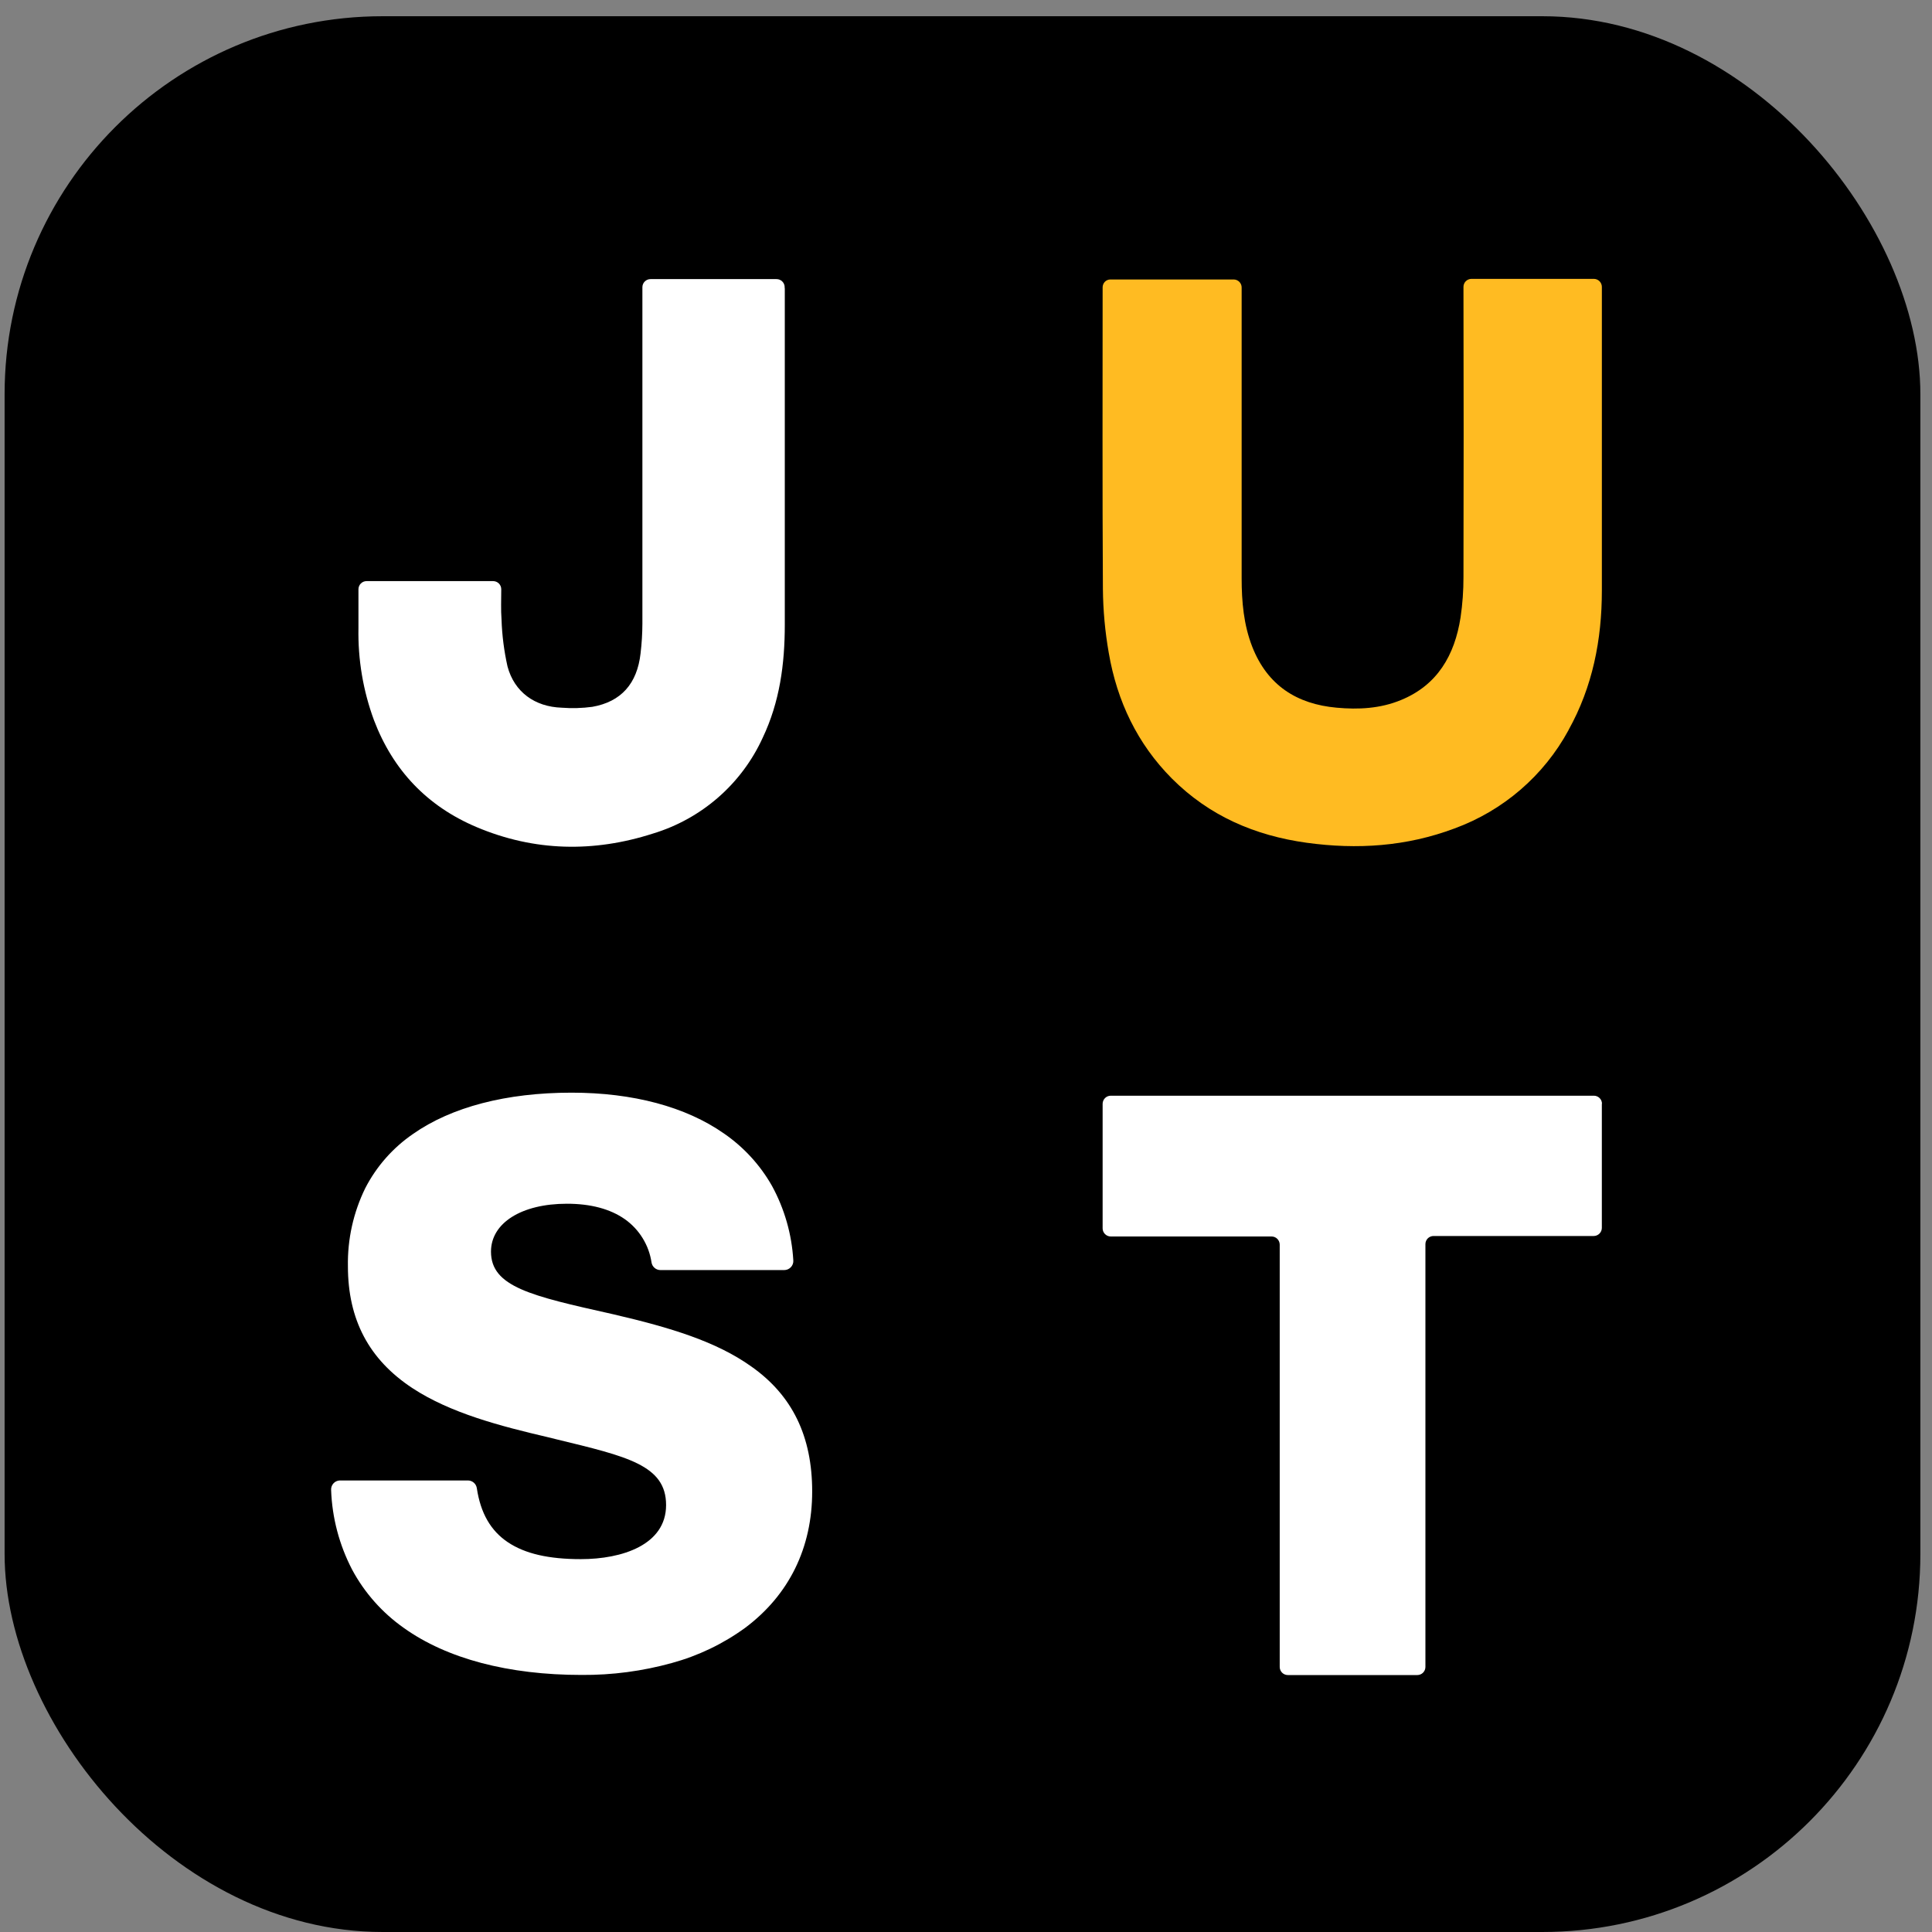<svg fill="none" height="92" viewBox="0 0 92 92" width="92" xmlns="http://www.w3.org/2000/svg"><rect x="0" y="0" width="92" height="92" fill="#808080" stroke="none"/><rect fill="#000" height="91.227" rx="18" width="91.227" x=".219" y=".773"/><path d="m76.278 52.563v5.907c0 .102-.041.201-.113.273s-.171.114-.273.114h-7.627c-.051-0-.101.009-.148.029-.047.019-.09.047-.126.083-.036.036-.065.078-.084.125-.02.047-.03.097-.03.147v20.136c0.0.051-.01.101-.029.148s-.048.089-.083.125c-.036.036-.078.065-.125.084-.047.02-.097.03-.148.03h-6.167c-.102 0-.201-.041-.273-.113-.072-.072-.113-.17-.113-.272v-20.113c-.001-.102-.042-.2-.114-.273-.073-.072-.171-.113-.274-.113h-7.657c-.103-0-.201-.041-.274-.114-.073-.072-.114-.171-.114-.273v-5.931c.001-.102.042-.2.114-.273.073-.072.171-.113.274-.113h23.008c.102.001.199.042.271.114.072.072.112.17.112.271zm-38.907-38.834v16.02c0 1.866-.24 3.678-1.054 5.387-.496 1.085-1.218 2.053-2.118 2.838s-1.957 1.371-3.102 1.718c-2.824.909-5.654.857-8.409-.309-2.345-.992-3.971-2.702-4.878-5.084-.52-1.407-.771-2.899-.741-4.399v-1.841c0-.051.01-.101.03-.148.019-.047.048-.09.084-.126.036-.036.079-.064.126-.084.047-.019.098-.029.148-.029h6.023c.103 0 .202.041.275.113s.114.171.114.274c0 .49-.023.969.013 1.445.025.752.121 1.499.285 2.233.328 1.221 1.302 1.919 2.577 1.963.487.038.976.024 1.46-.041 1.373-.241 2.137-1.102 2.299-2.547.056-.471.085-.945.087-1.42v-16.016c0-.102.041-.2.113-.272.072-.072.171-.113.273-.113h6.003c.102 0 .199.04.271.111s.114.168.115.269c.001.019.001.038 0 .057zm1.304 57.295c0 2.684-1.102 4.928-3.191 6.491-1.05.764-2.231 1.331-3.485 1.674-1.401.389-2.85.581-4.304.57-3.482 0-6.411-.772-8.461-2.235-1.026-.721-1.87-1.67-2.463-2.773-.614-1.177-.957-2.476-1.004-3.802-.003-.056.005-.113.024-.166s.048-.102.086-.144.083-.076.134-.1c.051-.024.106-.038.163-.041h6.105c.104-0.0.205.037.283.106.079.068.13.163.144.265.178 1.182.659 2.025 1.482 2.574.823.548 1.945.802 3.473.802 1.959 0 4.057-.676 4.057-2.576s-1.856-2.313-5.225-3.131l-.388-.096c-2.279-.532-4.657-1.15-6.47-2.343-2.064-1.36-3.068-3.257-3.068-5.804-.023-1.286.26-2.559.826-3.715.532-1.035 1.313-1.922 2.274-2.581 1.834-1.287 4.452-1.967 7.549-1.967 2.928 0 5.437.671 7.255 1.942.942.648 1.725 1.501 2.288 2.494.598 1.094.945 2.307 1.017 3.55.005.059-.003.118-.023.173-.02.056-.051.107-.091.15-.041.043-.09.078-.144.102-.054.024-.113.036-.173.037h-5.893c-.102 0-.2-.035-.278-.1-.078-.065-.13-.155-.148-.255-.061-.413-.205-.81-.425-1.166-.219-.356-.508-.664-.851-.905-.696-.486-1.622-.733-2.755-.733-2.162 0-3.615.916-3.615 2.281 0 1.679 1.921 2.109 5.75 2.966l.078.018c2.744.637 4.91 1.303 6.568 2.485 1.959 1.379 2.899 3.33 2.899 5.954z" fill="#fff"/><path d="m74.692 34.763c1.145-2.057 1.587-4.297 1.587-6.637v-.002-14.44-.023c0-.1-.04-.197-.11-.268-.071-.071-.167-.112-.267-.114h-5.836c-.05.001-.1.011-.146.031-.046.02-.088.049-.123.084-.035.036-.063.078-.081.125s-.028.096-.027.146v.178c.011 4.542.011 9.083 0 13.623.002.648-.044 1.295-.139 1.937-.28 1.8-1.104 3.22-2.832 3.93-.988.41-2.03.462-3.07.366-1.881-.17-3.291-1.049-4.018-2.904-.408-1.044-.504-2.146-.504-3.257v-13.845c.001-.05-.008-.099-.027-.146-.019-.046-.046-.089-.081-.124s-.076-.064-.122-.084c-.046-.02-.095-.03-.145-.031h-5.877c-.097 0-.19.039-.258.106-.071.073-.111.17-.11.272 0 4.785-.016 9.562.013 14.355.009 1.024.103 2.045.28 3.053.395 2.299 1.362 4.324 2.999 5.973 1.792 1.796 3.968 2.723 6.422 3.064 2.409.332 4.756.177 7.04-.68 2.325-.85 4.258-2.517 5.435-4.688z" fill="#fb2"/></svg>